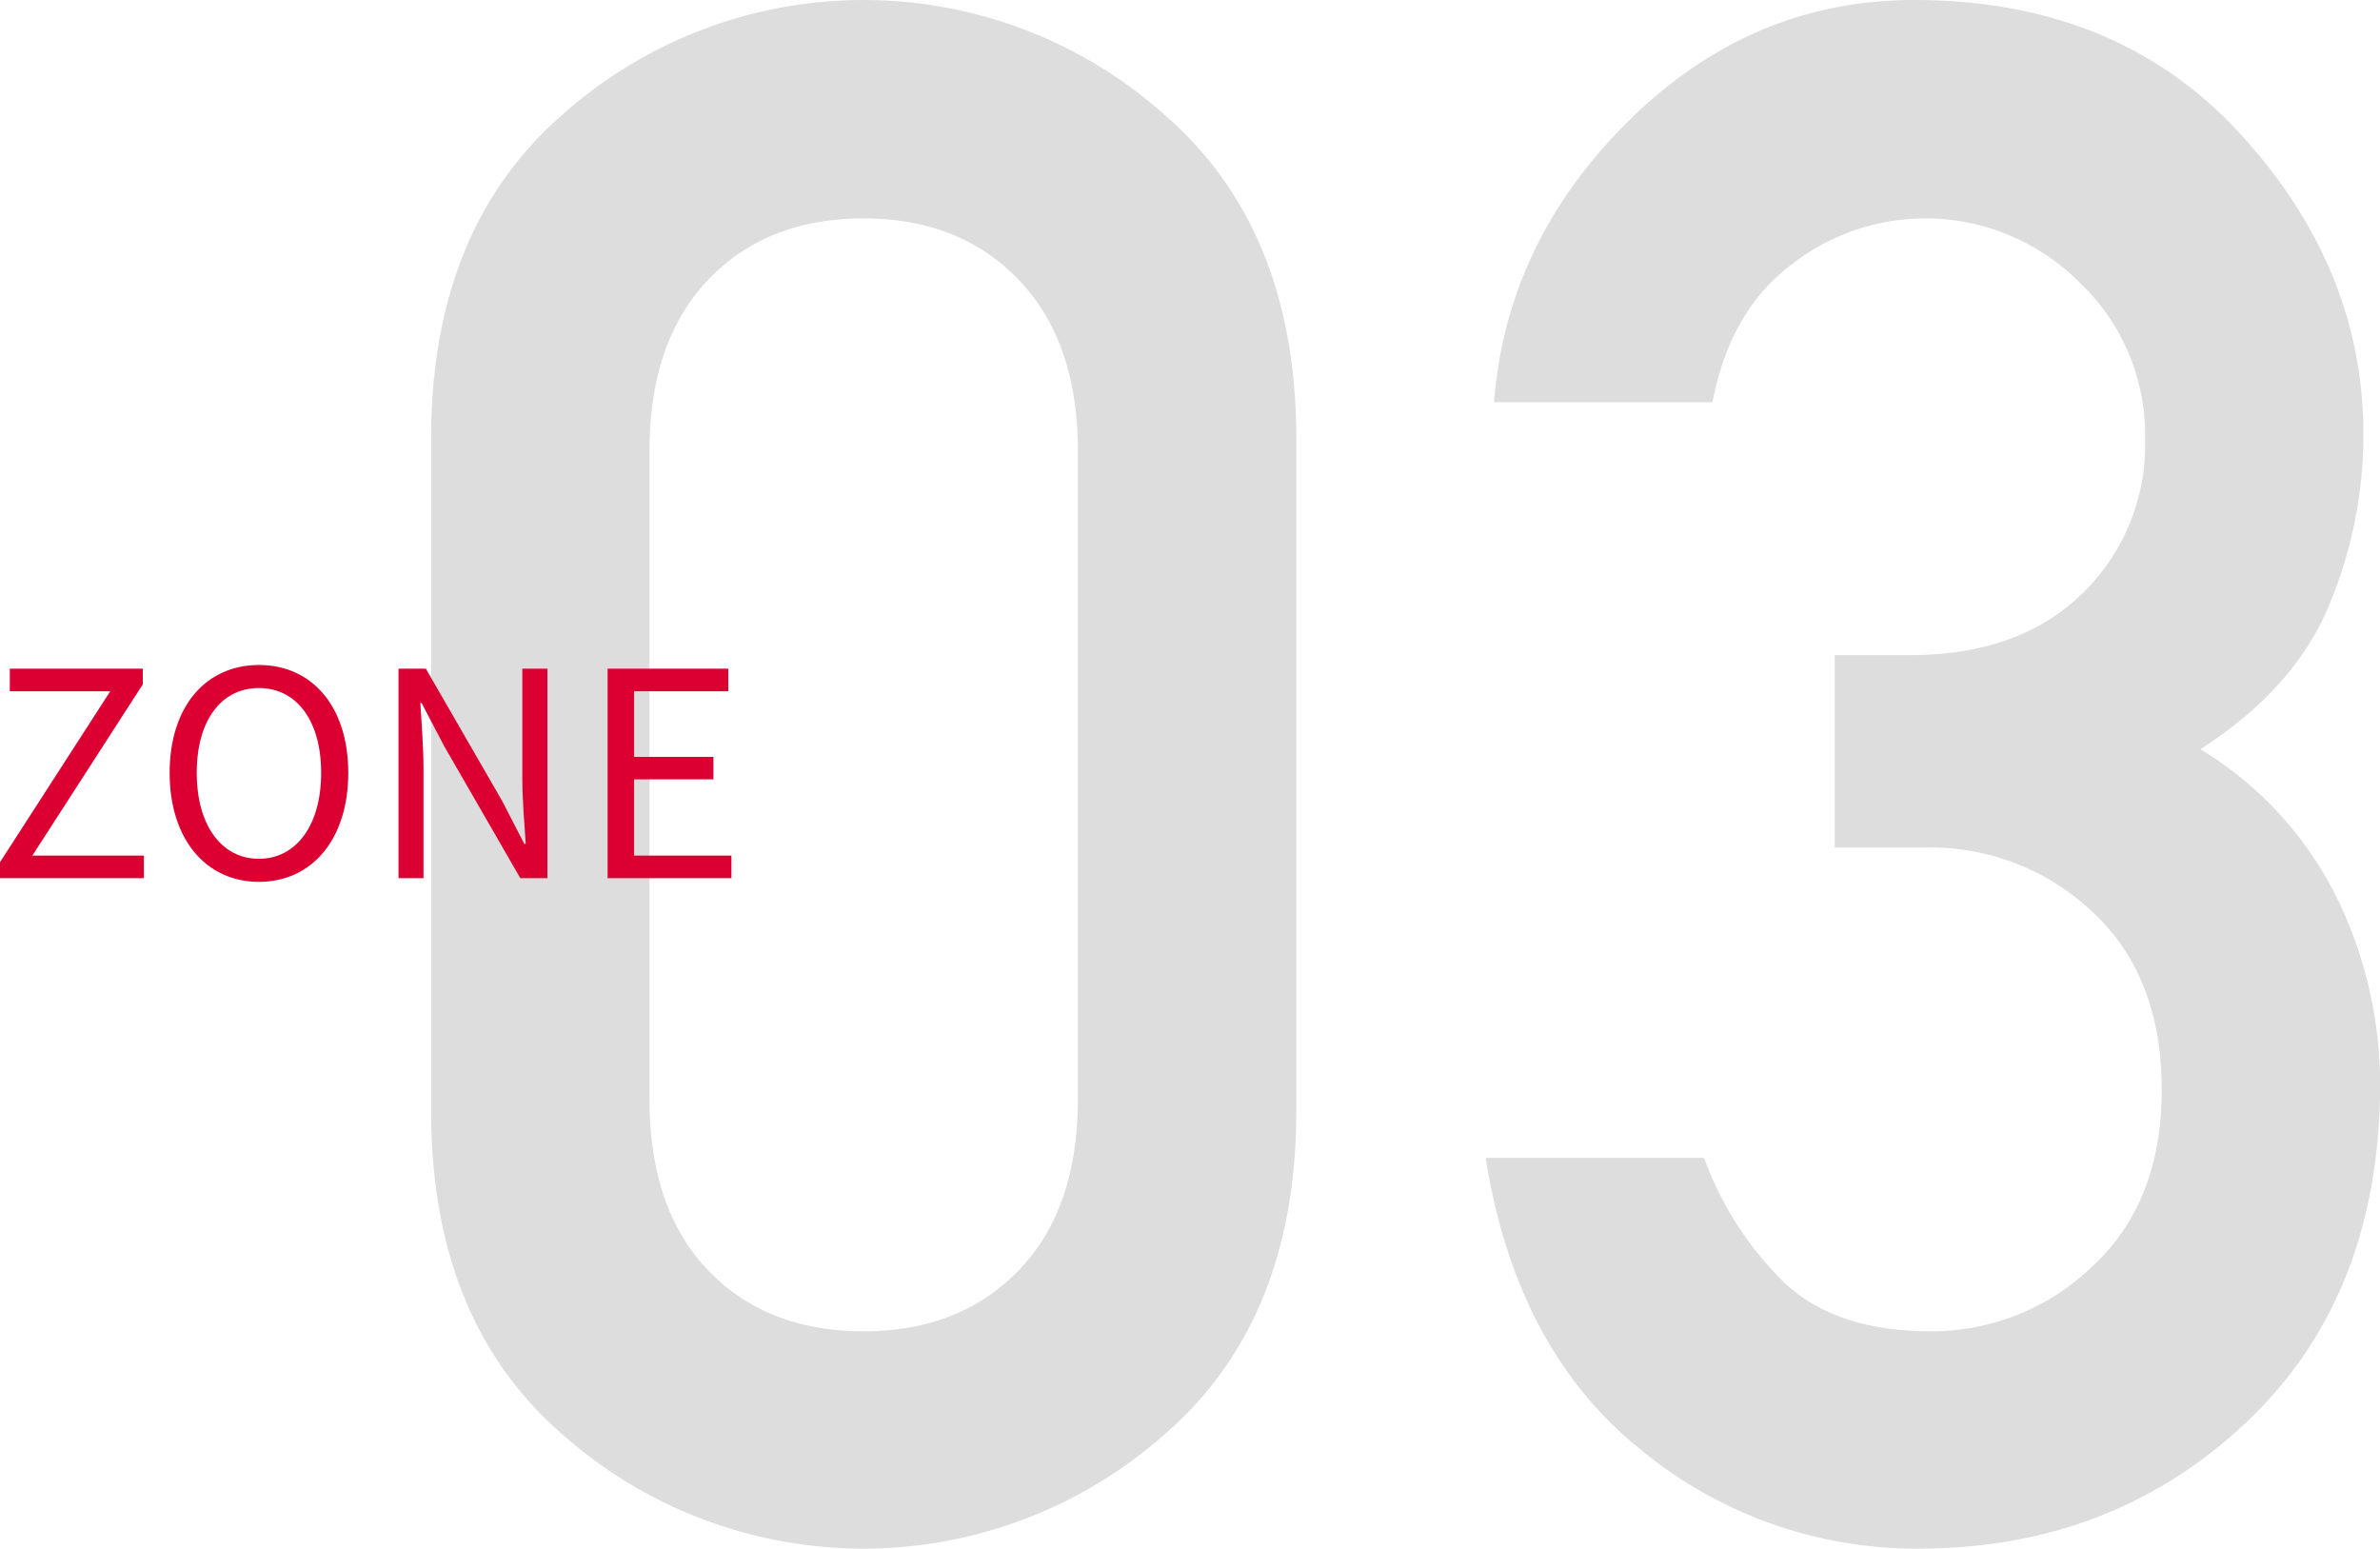 <svg xmlns="http://www.w3.org/2000/svg" width="200.187" height="130.25"><path data-name="3" d="M85.701 106.83q-4.966 5.145-13.052 5.14-8.173 0-13.1-5.14t-4.921-14.46v-54.4q0-9.24 4.921-14.42t13.1-5.18q8.085 0 13.052 5.18t4.966 14.42v54.4q0 9.315-4.966 14.46zm-38.364 13.84a38.173 38.173 0 0050.581 0q11.117-9.585 11.118-27.25V36.91q0-17.67-11.118-27.29a38.054 38.054 0 00-50.581 0q-11.075 9.63-11.075 27.29v56.51q0 17.67 11.075 27.25zm114.715-49.39a19.827 19.827 0 0113.931 5.4q5.844 5.4 5.845 14.99 0 9.48-5.889 14.89a19.408 19.408 0 01-13.535 5.41q-7.911 0-12.217-4a27.936 27.936 0 01-6.855-10.59h-18.369q2.547 16.08 12.963 24.48a36.4 36.4 0 0023.423 8.39q16.348 0 27.6-10.63t11.25-28.57a35.968 35.968 0 00-3.516-15.29 30.447 30.447 0 00-11.6-12.75q7.91-5.085 10.81-12.08a37.153 37.153 0 002.9-14.37q0-13.98-10.328-25.27T161 0q-13.712 0-23.994 10.15t-11.338 23.68h18.369q1.493-7.725 6.679-11.6a18.279 18.279 0 0124.17 1.5 17.624 17.624 0 015.538 13.18 17.383 17.383 0 01-5.318 13.05q-5.319 5.145-14.458 5.14h-6.328v16.18h7.734z" fill-rule="evenodd" fill="#ddd"/><path d="M-.019 73.86h12.121v-1.9h-9.38l9.289-14.4v-1.32H.826v1.9h8.448l-9.288 14.4v1.32zm21.8.31c4.416 0 7.513-3.53 7.513-9.17s-3.1-9.07-7.513-9.07-7.513 3.43-7.513 9.07 3.099 9.17 7.513 9.17zm0-1.94c-3.168 0-5.232-2.84-5.232-7.23 0-4.42 2.064-7.13 5.232-7.13 3.144 0 5.232 2.71 5.232 7.13.002 4.39-2.086 7.23-5.232 7.23zm11.728 1.63h2.112v-9.24c0-1.85-.168-3.72-.264-5.5h.1l1.9 3.63 6.408 11.11h2.28V56.24h-2.112v9.17c0 1.82.168 3.79.288 5.57h-.12l-1.872-3.63-6.409-11.11h-2.3v17.62zm17.595 0h10.417v-1.9h-8.185v-6.41h6.672v-1.89h-6.672v-5.52h7.92v-1.9h-10.15v17.62z" fill="#dc0032" fill-rule="evenodd"/></svg>